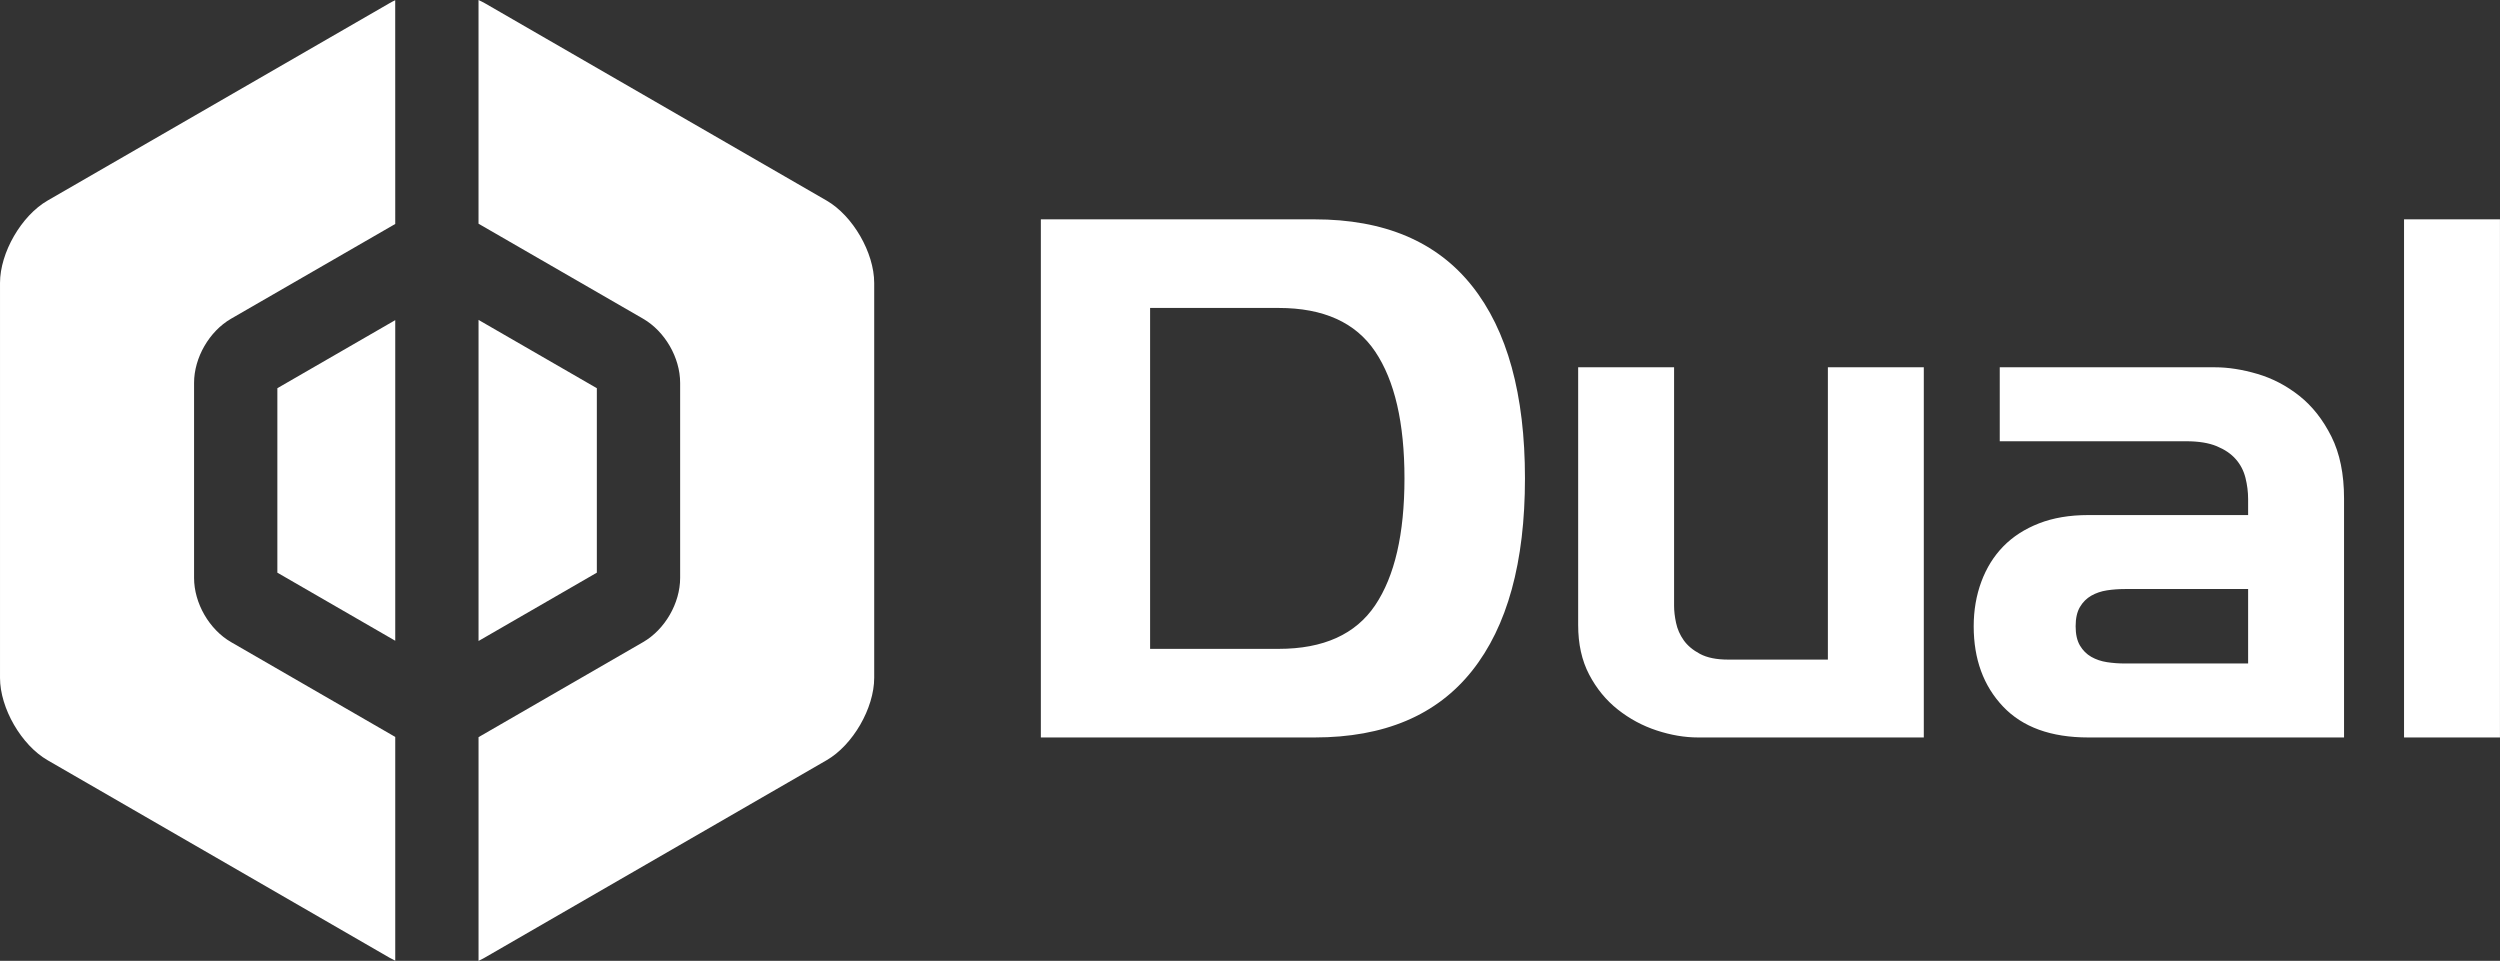 <svg fill="none" fill-rule="evenodd" stroke="black" stroke-width="0.501" stroke-linejoin="bevel" stroke-miterlimit="10" font-family="Times New Roman" font-size="16" style="font-variant-ligatures:none" xmlns:xlink="http://www.w3.org/1999/xlink" xmlns="http://www.w3.org/2000/svg" version="1.1" overflow="visible" viewBox="18.87 -556.3 1412.58 542.9">
 <rect x="18.87" y="-556.3" width="1412.58" height="542.9" fill="#333333" stroke="none"/>
 <defs fill="#ffffff">
	</defs>
 <g id="Layer 1" transform="scale(1 -1)">
  <path d="M 606.987,139.61 L 606.987,432.364 L 761.627,432.364 C 801.008,432.367 830.67,419.826 850.612,394.737 C 870.553,369.653 880.525,333.402 880.525,285.989 C 880.525,238.576 870.553,202.324 850.612,177.241 C 830.67,152.152 801.008,139.61 761.627,139.61 L 606.987,139.61 Z M 954.98,143.561 C 946.954,146.194 939.618,150.145 932.972,155.407 C 926.319,160.675 920.924,167.26 916.792,175.161 C 912.648,183.063 910.577,192.4 910.582,203.186 L 910.582,348.771 L 964.78,348.771 L 964.78,214.082 C 964.774,211.077 965.151,207.816 965.909,204.306 C 966.655,200.794 968.097,197.533 970.231,194.522 C 972.363,191.512 975.436,188.941 979.449,186.809 C 983.462,184.677 988.729,183.61 995.252,183.61 L 1051.68,183.61 L 1051.68,348.771 L 1105.88,348.771 L 1105.88,139.61 L 978.314,139.61 C 970.791,139.61 963.009,140.927 954.98,143.561 Z M 1150.63,157.106 C 1139.59,168.77 1134.07,183.883 1134.07,202.44 C 1134.07,211.474 1135.52,219.878 1138.4,227.648 C 1141.29,235.424 1145.43,242.07 1150.82,247.59 C 1156.21,253.107 1162.93,257.435 1170.96,260.571 C 1178.98,263.706 1188.27,265.274 1198.8,265.274 L 1289.13,265.274 L 1289.13,274.288 C 1289.13,278.303 1288.63,282.31 1287.63,286.312 C 1286.62,290.322 1284.81,293.827 1282.17,296.833 C 1279.54,299.843 1275.96,302.284 1271.45,304.159 C 1266.93,306.039 1261.16,306.981 1254.14,306.975 L 1148.79,306.975 L 1148.79,348.771 L 1270.32,348.771 C 1277.85,348.777 1285.87,347.522 1294.4,345.013 C 1302.93,342.505 1310.84,338.367 1318.12,332.597 C 1325.39,326.828 1331.41,319.178 1336.18,309.652 C 1340.95,300.119 1343.33,288.461 1343.33,274.665 L 1343.33,139.61 L 1198.8,139.61 C 1177.73,139.61 1161.67,145.442 1150.63,157.106 Z M 1377.23,139.61 L 1377.23,432.364 L 1431.43,432.364 L 1431.43,139.61 L 1377.23,139.61 Z M 1289.13,181.406 L 1289.13,223.479 L 1219.52,223.479 C 1216,223.479 1212.62,223.229 1209.36,222.727 C 1206.1,222.23 1203.15,221.225 1200.51,219.721 C 1197.88,218.221 1195.74,216.094 1194.11,213.336 C 1192.48,210.58 1191.67,206.95 1191.67,202.44 C 1191.67,197.934 1192.48,194.304 1194.11,191.548 C 1195.74,188.795 1197.88,186.667 1200.51,185.163 C 1203.15,183.664 1206.1,182.66 1209.36,182.158 C 1212.62,181.658 1216,181.406 1219.52,181.406 L 1289.13,181.406 Z M 795.888,214.318 C 806.925,230.741 812.442,254.634 812.442,285.989 C 812.442,317.338 806.925,341.231 795.888,357.66 C 784.851,374.091 766.665,382.299 741.331,382.299 L 668.714,382.299 L 668.714,189.672 L 741.331,189.672 C 766.665,189.672 784.851,197.888 795.888,214.318 Z" stroke="none" fill="#ffffff" stroke-linejoin="round" stroke-width="9.407" stroke-linecap="round" fill-rule="nonzero" marker-start="none" marker-end="none"/>
  <path d="M 289.259,13.525 L 289.259,139.783 L 382.227,193.476 C 394.584,200.597 403.173,215.491 403.173,229.745 L 403.173,339.946 C 403.173,354.201 394.584,369.075 382.24,376.215 L 289.248,429.897 L 289.248,556.282 C 290.451,555.741 291.632,555.132 292.756,554.519 L 485.91,442.977 C 500.767,434.406 512.822,413.523 512.822,396.406 L 512.822,173.303 C 512.822,156.186 500.767,135.29 485.91,126.738 L 292.732,15.184 C 291.625,14.54 290.451,13.95 289.259,13.409 L 289.259,13.525 Z M 242.195,194.256 L 175.587,232.724 L 175.593,336.959 L 242.195,375.41 L 242.195,194.256 Z" stroke-linecap="round" stroke="none" fill="#ffffff" stroke-linejoin="miter" stroke-width="122.539" marker-start="none" marker-end="none"/>
  <path d="M 238.927,15.184 L 45.785,126.738 C 30.928,135.29 18.874,156.186 18.874,173.303 L 18.874,396.406 C 18.874,413.523 30.928,434.406 45.761,442.977 L 238.964,554.508 C 239.976,555.103 241.058,555.668 242.177,556.171 L 242.195,429.75 L 149.437,376.215 C 137.124,369.088 128.523,354.218 128.523,339.946 L 128.523,229.745 C 128.523,215.502 137.081,200.603 149.456,193.476 L 242.195,139.912 L 242.195,13.656 L 242.177,13.483 C 241.058,14.017 239.965,14.588 238.927,15.184 Z M 289.259,194.121 L 289.259,375.54 L 356.103,336.954 L 356.103,232.724 L 289.259,194.121 Z" stroke="none" fill="#ffffff" stroke-linejoin="miter" stroke-width="122.539" stroke-linecap="round" marker-start="none" marker-end="none"/>
 </g>
</svg>